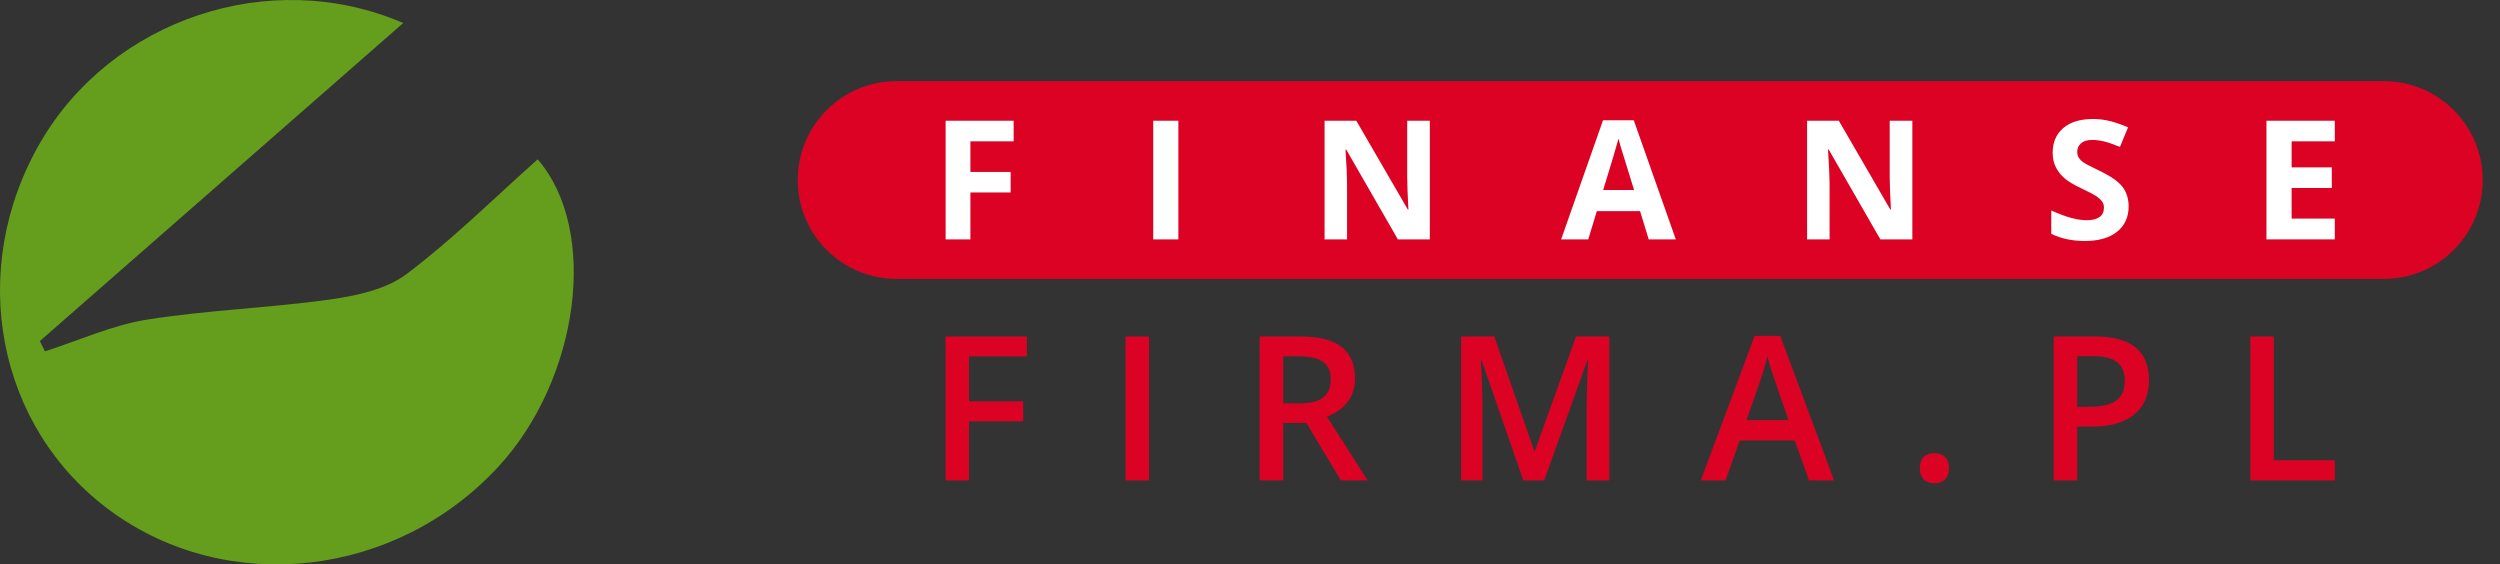 <?xml version="1.0" encoding="utf-8"?>
<!-- Generator: Adobe Illustrator 16.0.3, SVG Export Plug-In . SVG Version: 6.00 Build 0)  -->
<!DOCTYPE svg PUBLIC "-//W3C//DTD SVG 1.1//EN" "http://www.w3.org/Graphics/SVG/1.1/DTD/svg11.dtd">
<svg version="1.1" id="stalowka_xA0_Obraz_1_" xmlns="http://www.w3.org/2000/svg" xmlns:xlink="http://www.w3.org/1999/xlink"
	 x="0px" y="0px" width="242.341px" height="54.713px" viewBox="0 0 242.341 54.713" enable-background="new 0 0 242.341 54.713"
	 xml:space="preserve">
<rect x="0" y="0" width="242.341" height="54.713" fill="#333333" stroke="none"/>
<g>
	<path fill-rule="evenodd" clip-rule="evenodd" fill="#649E1C" d="M39.086,2.234C27.041,12.776,15.453,22.919,3.865,33.061
		c0.164,0.332,0.328,0.665,0.492,0.997c3.3-1.058,6.532-2.54,9.915-3.078c5.861-0.933,11.838-1.118,17.719-1.949
		c2.563-0.361,5.438-0.974,7.421-2.466c4.484-3.378,8.502-7.374,12.709-11.119c5.976,6.895,4.018,21.285-3.777,29.757
		C38.438,55.972,22.1,57.85,10.723,49.528c-11.059-8.09-13.974-23.363-6.817-35.714C10.786,1.939,26.133-3.36,39.086,2.234z"/>
</g>
<g>
	<g>
		<path fill="#DC0224" d="M93.928,46.569h-2.262V32.618h7.875v1.926h-5.613v4.363h5.26v1.938h-5.26V46.569z"/>
		<path fill="#DC0224" d="M109.107,46.569V32.618h2.279v13.951H109.107z"/>
		<path fill="#DC0224" d="M124.389,40.997v5.572h-2.281V32.618h3.941c1.801,0,3.135,0.336,3.998,1.012
			c0.867,0.674,1.299,1.691,1.299,3.053c0,1.736-0.904,2.975-2.713,3.713l3.945,6.174h-2.6l-3.338-5.572H124.389z M124.389,39.106
			h1.584c1.063,0,1.83-0.195,2.311-0.59c0.477-0.396,0.717-0.98,0.717-1.758c0-0.789-0.26-1.354-0.775-1.697
			c-0.514-0.344-1.291-0.518-2.33-0.518h-1.506V39.106z"/>
		<path fill="#DC0224" d="M147.668,46.569l-4.047-11.652h-0.076c0.107,1.732,0.162,3.354,0.162,4.867v6.785h-2.072V32.618h3.217
			l3.875,11.1h0.059l3.988-11.1h3.225v13.951h-2.193V39.67c0-0.693,0.018-1.598,0.053-2.711c0.037-1.113,0.064-1.787,0.092-2.023
			h-0.078l-4.191,11.633H147.668z"/>
		<path fill="#DC0224" d="M175.365,46.569l-1.393-3.873h-5.334l-1.363,3.873h-2.406l5.219-14.01h2.482l5.221,14.01H175.365z
			 M173.371,40.729l-1.309-3.797c-0.092-0.254-0.225-0.656-0.395-1.203c-0.17-0.549-0.285-0.949-0.348-1.203
			c-0.174,0.783-0.424,1.637-0.754,2.568l-1.262,3.635H173.371z"/>
		<path fill="#DC0224" d="M186.096,45.377c0-0.465,0.123-0.822,0.363-1.068c0.242-0.25,0.592-0.373,1.051-0.373
			c0.463,0,0.816,0.129,1.059,0.387s0.361,0.609,0.361,1.055c0,0.451-0.123,0.809-0.367,1.074c-0.244,0.264-0.598,0.396-1.053,0.396
			c-0.459,0-0.809-0.133-1.051-0.393C186.219,46.196,186.096,45.834,186.096,45.377z"/>
		<path fill="#DC0224" d="M208.314,36.834c0,1.459-0.477,2.574-1.43,3.35c-0.955,0.777-2.314,1.166-4.074,1.166h-1.451v5.219h-2.281
			V32.618h4.016c1.744,0,3.051,0.355,3.92,1.068C207.881,34.397,208.314,35.448,208.314,36.834z M201.359,39.432h1.211
			c1.172,0,2.029-0.205,2.576-0.611c0.547-0.408,0.822-1.045,0.822-1.908c0-0.803-0.246-1.4-0.734-1.795
			c-0.49-0.395-1.254-0.592-2.291-0.592h-1.584V39.432z"/>
		<path fill="#DC0224" d="M218.141,46.569V32.618h2.277v11.996h5.91v1.955H218.141z"/>
	</g>
	<g>
		<path fill-rule="evenodd" clip-rule="evenodd" fill="#DC0224" d="M240.662,17.45c0,5.292-4.291,9.583-9.584,9.583H86.912
			c-5.291,0-9.582-4.291-9.582-9.583l0,0c0-5.293,4.291-9.584,9.582-9.584h144.166C236.371,7.866,240.662,12.157,240.662,17.45
			L240.662,17.45z"/>
		<g>
			<path fill="#FFFFFF" d="M94.066,23.205h-2.4V11.703h6.594V13.7h-4.193v2.966h3.9v1.99h-3.9V23.205z"/>
			<path fill="#FFFFFF" d="M111.789,23.205V11.703h2.438v11.502H111.789z"/>
			<path fill="#FFFFFF" d="M138.604,23.205h-3.1l-5.002-8.702h-0.072c0.1,1.538,0.15,2.633,0.15,3.289v5.413h-2.18V11.703h3.076
				l4.996,8.614h0.055c-0.08-1.494-0.117-2.552-0.117-3.17v-5.444h2.193V23.205z"/>
			<path fill="#FFFFFF" d="M159.82,23.205l-0.836-2.737h-4.193l-0.832,2.737h-2.629l4.061-11.549h2.98l4.076,11.549H159.82z
				 M158.402,18.42c-0.77-2.48-1.205-3.883-1.301-4.208c-0.098-0.326-0.168-0.583-0.209-0.771c-0.174,0.671-0.67,2.331-1.486,4.979
				H158.402z"/>
			<path fill="#FFFFFF" d="M185.377,23.205h-3.1l-5.004-8.702h-0.07c0.1,1.538,0.15,2.633,0.15,3.289v5.413h-2.18V11.703h3.076
				l4.994,8.614h0.057c-0.08-1.494-0.119-2.552-0.119-3.17v-5.444h2.195V23.205z"/>
			<path fill="#FFFFFF" d="M206.342,20.01c0,1.038-0.375,1.856-1.121,2.454c-0.748,0.599-1.787,0.897-3.119,0.897
				c-1.229,0-2.314-0.23-3.258-0.692v-2.266c0.775,0.346,1.432,0.59,1.971,0.732c0.537,0.141,1.029,0.212,1.475,0.212
				c0.535,0,0.945-0.103,1.23-0.308c0.287-0.204,0.43-0.508,0.43-0.912c0-0.226-0.063-0.426-0.189-0.602
				c-0.125-0.176-0.311-0.346-0.555-0.508s-0.74-0.422-1.49-0.779c-0.703-0.33-1.23-0.646-1.582-0.951s-0.631-0.659-0.842-1.063
				c-0.209-0.403-0.314-0.875-0.314-1.416c0-1.018,0.346-1.817,1.035-2.399c0.689-0.582,1.643-0.873,2.859-0.873
				c0.598,0,1.168,0.071,1.711,0.212c0.543,0.142,1.111,0.342,1.703,0.598l-0.785,1.896c-0.615-0.251-1.123-0.427-1.523-0.527
				c-0.4-0.099-0.797-0.149-1.184-0.149c-0.461,0-0.816,0.107-1.063,0.322c-0.246,0.215-0.371,0.495-0.371,0.842
				c0,0.214,0.051,0.403,0.15,0.562c0.1,0.16,0.258,0.315,0.477,0.464c0.217,0.15,0.732,0.419,1.545,0.806
				c1.076,0.515,1.813,1.03,2.211,1.547S206.342,19.26,206.342,20.01z"/>
			<path fill="#FFFFFF" d="M226.328,23.205h-6.625V11.703h6.625V13.7h-4.186v2.525h3.895v1.999h-3.895v2.966h4.186V23.205z"/>
		</g>
	</g>
</g>
</svg>
